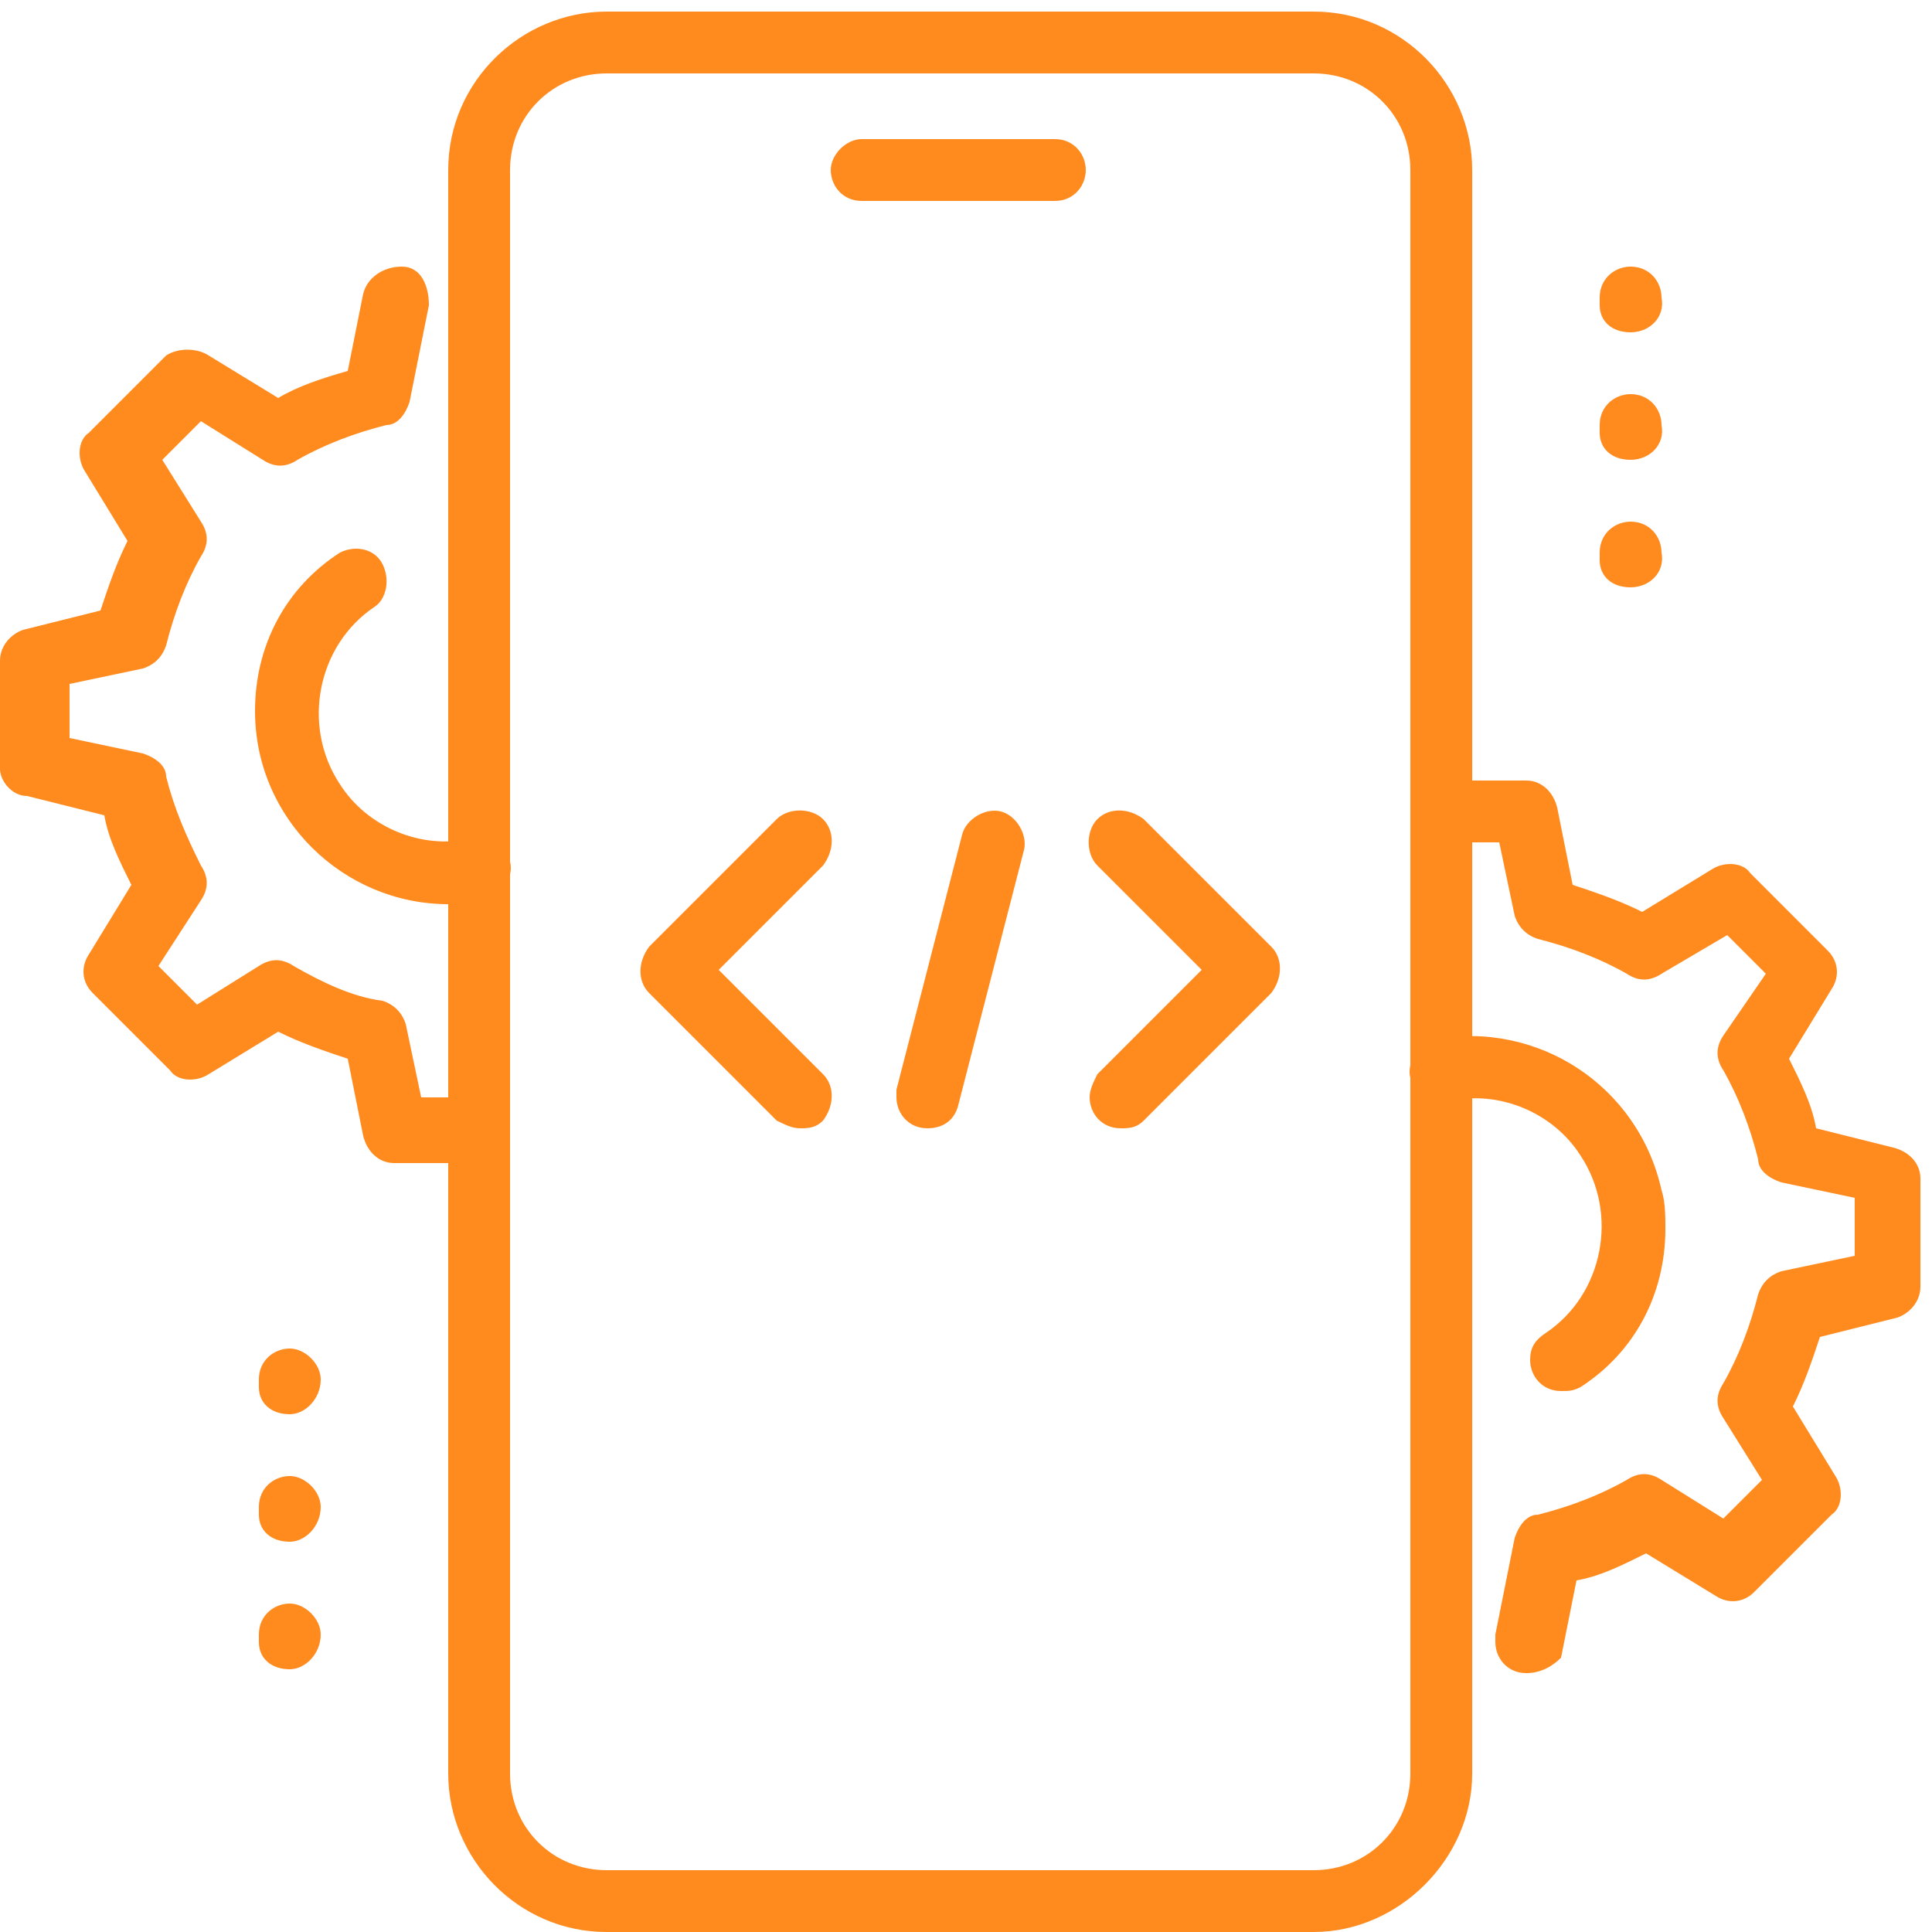 <?xml version="1.0" encoding="utf-8"?>
<!-- Generator: Adobe Illustrator 27.8.1, SVG Export Plug-In . SVG Version: 6.00 Build 0)  -->
<svg version="1.1" id="Layer_1" xmlns="http://www.w3.org/2000/svg" xmlns:xlink="http://www.w3.org/1999/xlink" x="0px" y="0px"
	 viewBox="0 0 50 50" style="enable-background:new 0 0 50 50;" xml:space="preserve">
<style type="text/css">
	.st0{fill:#FF8A1E;}
</style>
<g>
	<path class="st0" d="M27.3,5.2h-5c-0.5,0-0.8-0.4-0.8-0.8s0.4-0.8,0.8-0.8h5c0.5,0,0.8,0.4,0.8,0.8S27.8,5.2,27.3,5.2z M34,50H15.7
		c-2.3,0-4.1-1.9-4.1-4.1V17.7c0-0.5,0.4-0.8,0.8-0.8s0.8,0.4,0.8,0.8v28.2c0,1.4,1.1,2.5,2.5,2.5H34c1.4,0,2.5-1.1,2.5-2.5V17.7
		c0-0.5,0.4-0.8,0.8-0.8c0.5,0,0.8,0.4,0.8,0.8v28.2C38.1,48.1,36.2,50,34,50z"/>
	<path class="st0" d="M37.3,23.4c-0.5,0-0.8-0.4-0.8-0.8V4.4c0-1.4-1.1-2.5-2.5-2.5H15.7c-1.4,0-2.5,1.1-2.5,2.5v18.2
		c0,0.5-0.4,0.8-0.8,0.8s-0.8-0.4-0.8-0.8V4.4c0-2.3,1.9-4.1,4.1-4.1H34c2.3,0,4.1,1.9,4.1,4.1v18.2C38.1,23.1,37.7,23.4,37.3,23.4z
		 M42.2,8.6c-0.5,0-0.8-0.3-0.8-0.7V7.7c0-0.5,0.4-0.8,0.8-0.8c0.5,0,0.8,0.4,0.8,0.8C43.1,8.2,42.7,8.6,42.2,8.6z M42.2,11.9
		c-0.5,0-0.8-0.3-0.8-0.7V11c0-0.5,0.4-0.8,0.8-0.8c0.5,0,0.8,0.4,0.8,0.8C43.1,11.5,42.7,11.9,42.2,11.9z M42.2,15.2
		c-0.5,0-0.8-0.3-0.8-0.7v-0.2c0-0.5,0.4-0.8,0.8-0.8c0.5,0,0.8,0.4,0.8,0.8C43.1,14.8,42.7,15.2,42.2,15.2z M7.5,36.6
		c-0.5,0-0.8-0.3-0.8-0.7v-0.2c0-0.5,0.4-0.8,0.8-0.8s0.8,0.4,0.8,0.8C8.3,36.2,7.9,36.6,7.5,36.6L7.5,36.6z M7.5,39.9
		c-0.5,0-0.8-0.3-0.8-0.7V39c0-0.5,0.4-0.8,0.8-0.8s0.8,0.4,0.8,0.8C8.3,39.5,7.9,39.9,7.5,39.9L7.5,39.9z M7.5,43.2
		c-0.5,0-0.8-0.3-0.8-0.7v-0.2c0-0.5,0.4-0.8,0.8-0.8s0.8,0.4,0.8,0.8C8.3,42.8,7.9,43.2,7.5,43.2L7.5,43.2z"/>
	<path class="st0" d="M39.5,43.3c-0.5,0-0.8-0.4-0.8-0.8c0-0.1,0-0.1,0-0.2l0.5-2.5c0.1-0.3,0.3-0.6,0.6-0.6
		c0.8-0.2,1.6-0.5,2.3-0.9c0.3-0.2,0.6-0.2,0.9,0l1.6,1l1-1l-1-1.6c-0.2-0.3-0.2-0.6,0-0.9c0.4-0.7,0.7-1.5,0.9-2.3
		c0.1-0.3,0.3-0.5,0.6-0.6l1.9-0.4V31l-1.9-0.4c-0.3-0.1-0.6-0.3-0.6-0.6c-0.2-0.8-0.5-1.6-0.9-2.3c-0.2-0.3-0.2-0.6,0-0.9l1.1-1.6
		l-1-1L43,25.2c-0.3,0.2-0.6,0.2-0.9,0c-0.7-0.4-1.5-0.7-2.3-0.9c-0.3-0.1-0.5-0.3-0.6-0.6l-0.4-1.9h-0.7c-0.5,0-0.8-0.4-0.8-0.8
		s0.4-0.8,0.8-0.8h1.4c0.4,0,0.7,0.3,0.8,0.7l0.4,2c0.6,0.2,1.2,0.4,1.8,0.7l1.8-1.1c0.3-0.2,0.8-0.2,1,0.1l2,2
		c0.3,0.3,0.3,0.7,0.1,1l-1.1,1.8c0.3,0.6,0.6,1.2,0.7,1.8l2,0.5c0.4,0.1,0.7,0.4,0.7,0.8v2.8c0,0.4-0.3,0.7-0.6,0.8l-2,0.5
		c-0.2,0.6-0.4,1.2-0.7,1.8l1.1,1.8c0.2,0.3,0.2,0.8-0.1,1l-2,2c-0.3,0.3-0.7,0.3-1,0.1l-1.8-1.1c-0.6,0.3-1.2,0.6-1.8,0.7l-0.4,2
		C40.2,43.1,39.9,43.3,39.5,43.3L39.5,43.3z"/>
	<path class="st0" d="M40.4,36c-0.5,0-0.8-0.4-0.8-0.8c0-0.3,0.1-0.5,0.4-0.7c1.5-1,1.9-3.1,0.9-4.6c-0.7-1.1-2.1-1.7-3.4-1.4
		c-0.4,0.1-0.9-0.2-1-0.6c-0.1-0.4,0.2-0.9,0.6-1c2.7-0.5,5.3,1.2,5.9,3.9c0.1,0.3,0.1,0.7,0.1,1c0,1.7-0.8,3.2-2.2,4.1
		C40.7,36,40.6,36,40.4,36z M11.6,23.4c-2.7,0-5-2.2-5-5c0-1.7,0.8-3.2,2.2-4.1c0.4-0.2,0.9-0.1,1.1,0.3c0.2,0.4,0.1,0.9-0.2,1.1
		c-1.5,1-1.9,3.1-0.9,4.6c0.7,1.1,2.1,1.7,3.4,1.4c0.4-0.1,0.9,0.2,1,0.6c0.1,0.4-0.2,0.9-0.6,1c0,0,0,0,0,0
		C12.3,23.4,11.9,23.5,11.6,23.4z"/>
	<path class="st0" d="M11.6,30.1h-1.4c-0.4,0-0.7-0.3-0.8-0.7l-0.4-2c-0.6-0.2-1.2-0.4-1.8-0.7l-1.8,1.1c-0.3,0.2-0.8,0.2-1-0.1
		l-2-2c-0.3-0.3-0.3-0.7-0.1-1l1.1-1.8c-0.3-0.6-0.6-1.2-0.7-1.8l-2-0.5C0.3,20.6,0,20.2,0,19.9v-2.8c0-0.4,0.3-0.7,0.6-0.8l2-0.5
		c0.2-0.6,0.4-1.2,0.7-1.8l-1.1-1.8c-0.2-0.3-0.2-0.8,0.1-1l2-2C4.6,9,5.1,9,5.4,9.2l1.8,1.1C7.7,10,8.3,9.8,9,9.6l0.4-2
		c0.1-0.4,0.5-0.7,1-0.7s0.7,0.5,0.7,1c0,0,0,0,0,0l-0.5,2.5c-0.1,0.3-0.3,0.6-0.6,0.6c-0.8,0.2-1.6,0.5-2.3,0.9
		c-0.3,0.2-0.6,0.2-0.9,0l-1.6-1l-1,1l1,1.6c0.2,0.3,0.2,0.6,0,0.9c-0.4,0.7-0.7,1.5-0.9,2.3c-0.1,0.3-0.3,0.5-0.6,0.6l-1.9,0.4v1.4
		l1.9,0.4c0.3,0.1,0.6,0.3,0.6,0.6c0.2,0.8,0.5,1.5,0.9,2.3c0.2,0.3,0.2,0.6,0,0.9L4.1,25l1,1L6.7,25c0.3-0.2,0.6-0.2,0.9,0
		c0.7,0.4,1.5,0.8,2.3,0.9c0.3,0.1,0.5,0.3,0.6,0.6l0.4,1.9h0.7c0.5,0,0.8,0.4,0.8,0.8S12.1,30.1,11.6,30.1z M24,29.2
		c-0.5,0-0.8-0.4-0.8-0.8c0-0.1,0-0.1,0-0.2l1.7-6.6c0.1-0.4,0.6-0.7,1-0.6c0,0,0,0,0,0c0.4,0.1,0.7,0.6,0.6,1c0,0,0,0,0,0l-1.7,6.6
		C24.7,29,24.4,29.2,24,29.2L24,29.2z M29,29.2c-0.5,0-0.8-0.4-0.8-0.8c0-0.2,0.1-0.4,0.2-0.6l2.7-2.7l-2.7-2.7
		c-0.3-0.3-0.3-0.9,0-1.2c0.3-0.3,0.8-0.3,1.2,0l3.3,3.3c0.3,0.3,0.3,0.8,0,1.2L29.6,29C29.4,29.2,29.2,29.2,29,29.2z M20.7,29.2
		c-0.2,0-0.4-0.1-0.6-0.2l-3.3-3.3c-0.3-0.3-0.3-0.8,0-1.2l3.3-3.3c0.3-0.3,0.9-0.3,1.2,0c0.3,0.3,0.3,0.8,0,1.2l-2.7,2.7l2.7,2.7
		c0.3,0.3,0.3,0.8,0,1.2C21.1,29.2,20.9,29.2,20.7,29.2z"/>
</g>
</svg>
